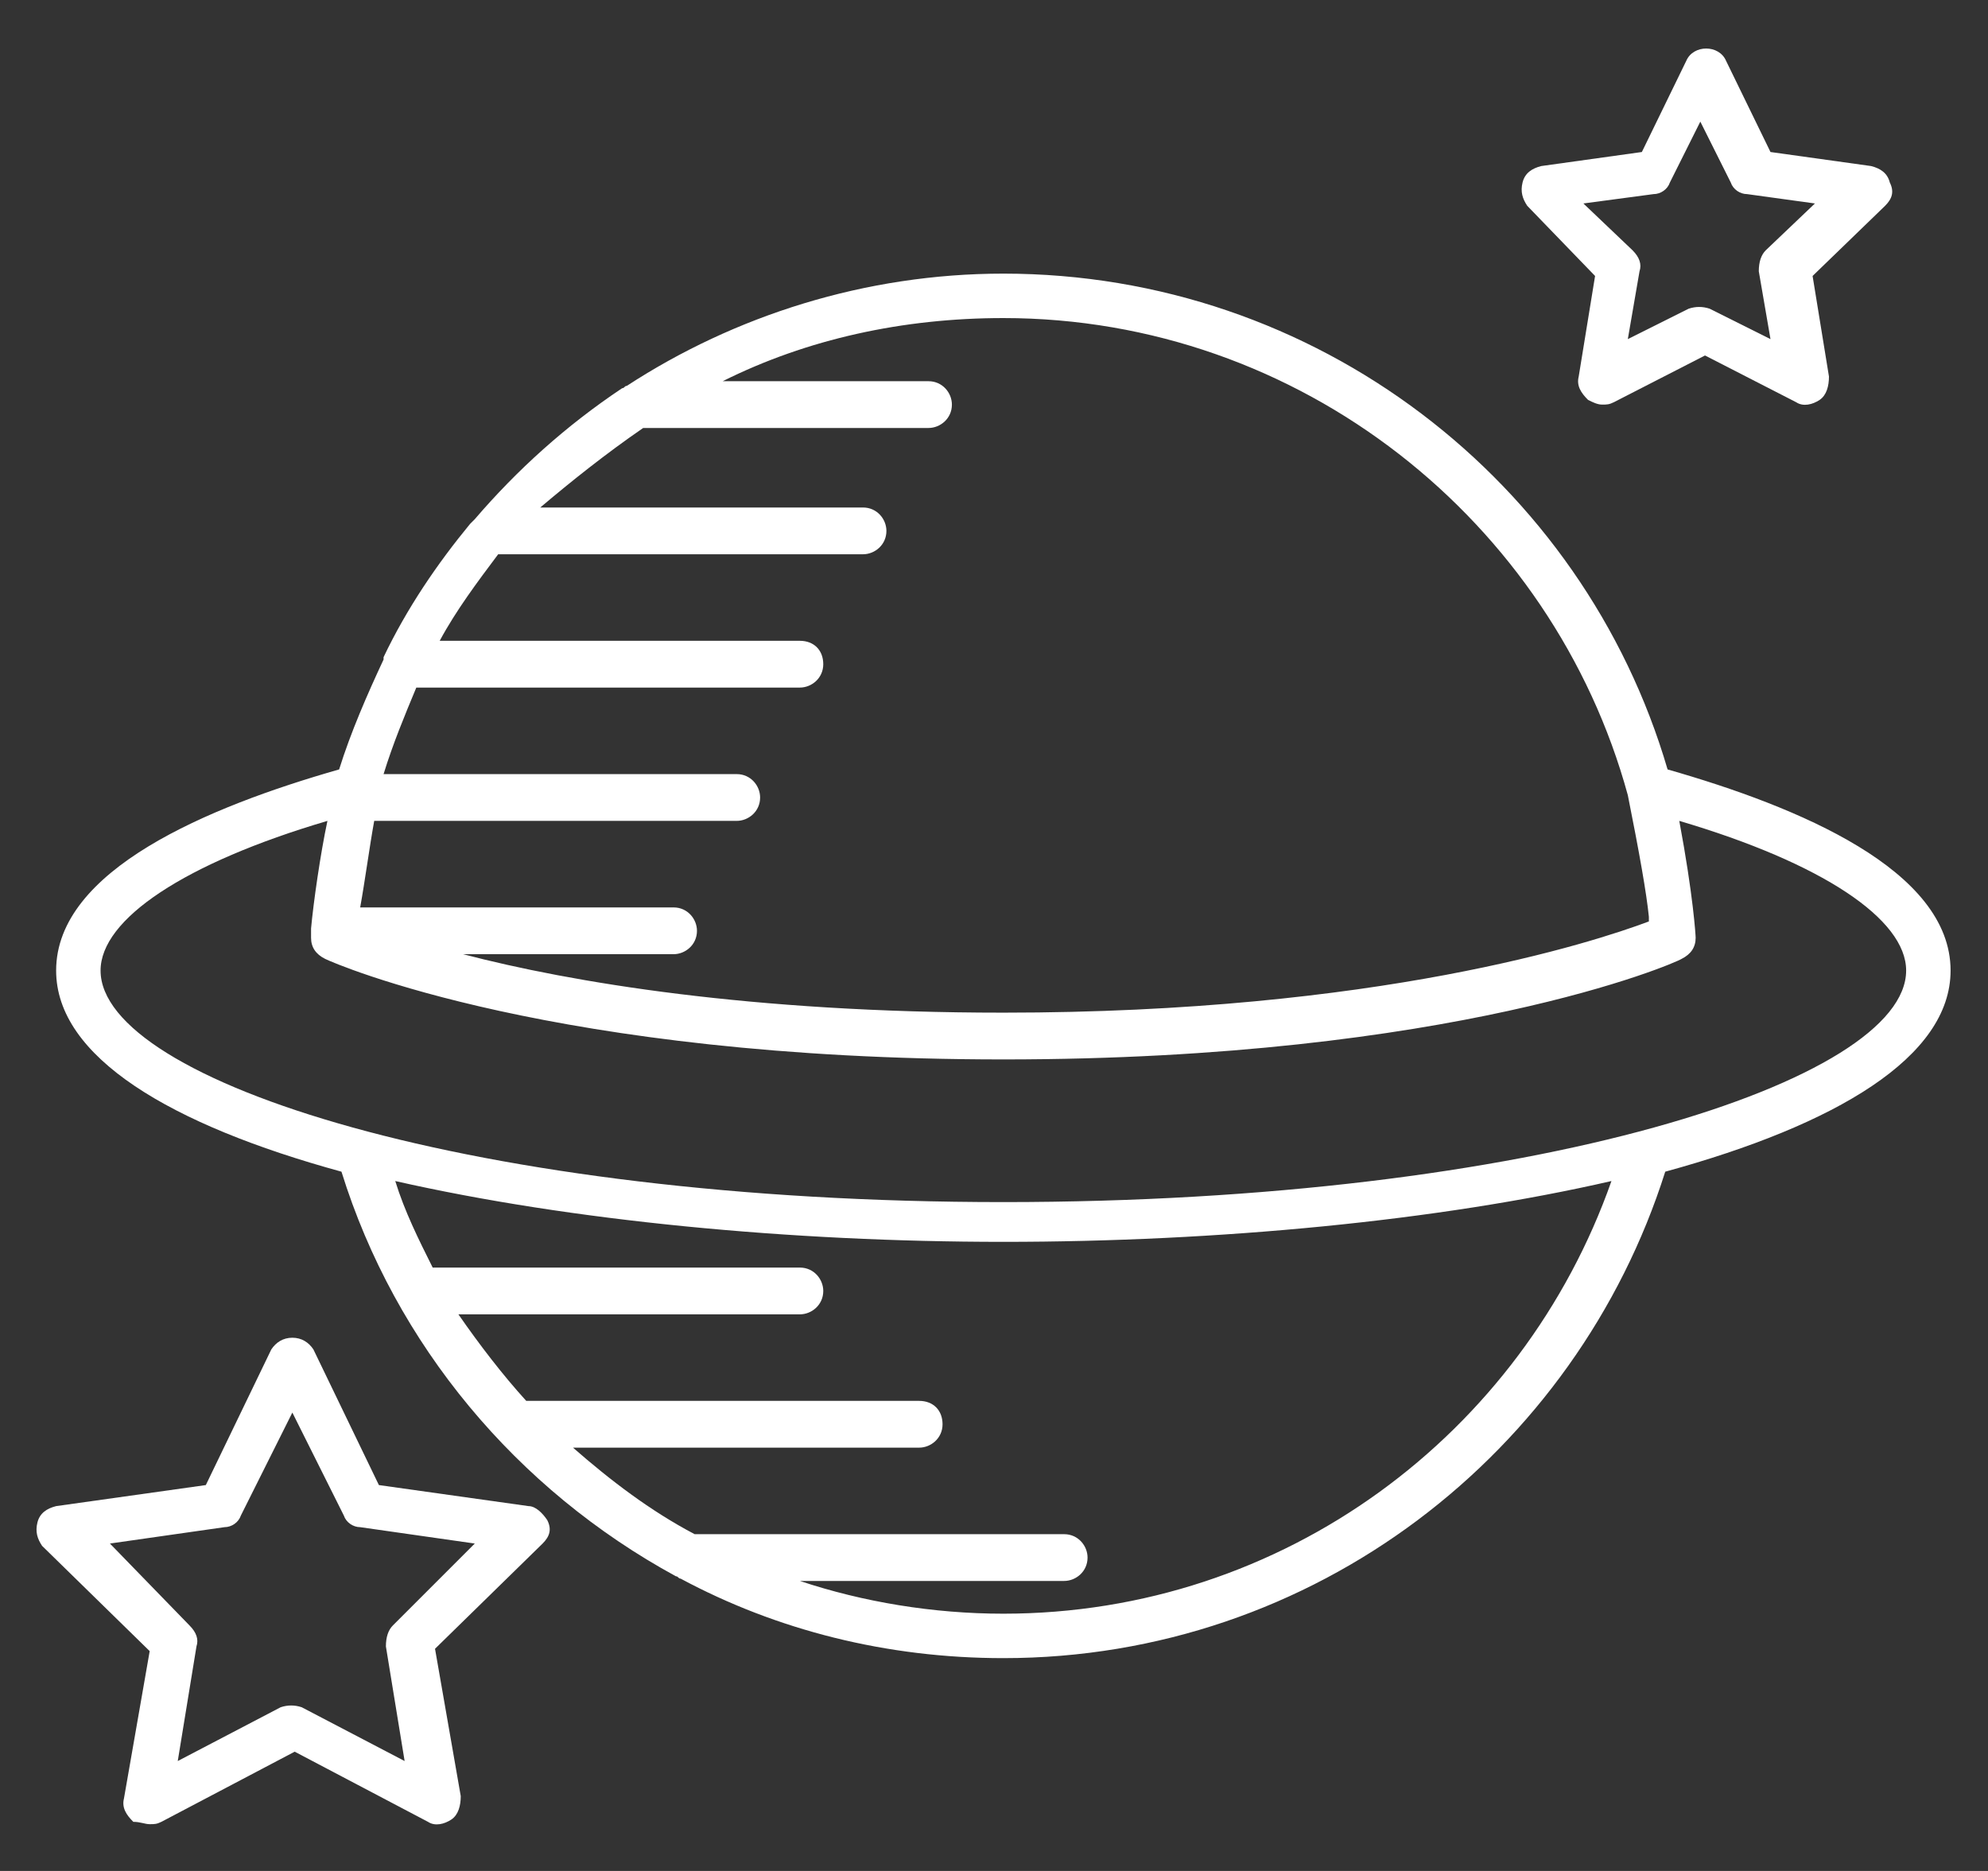 <?xml version="1.0" encoding="utf-8"?>
<!-- Generator: Adobe Illustrator 24.1.0, SVG Export Plug-In . SVG Version: 6.00 Build 0)  -->
<svg version="1.1" id="Layer_1" xmlns="http://www.w3.org/2000/svg" xmlns:xlink="http://www.w3.org/1999/xlink" x="0px" y="0px"
	 width="85px" height="80px" viewBox="0 0 85 80" style="enable-background:new 0 0 85 80;" xml:space="preserve">
<rect x="0" y="0" width="85" height="80" fill="#333333" stroke="none"/>
<style type="text/css">
	.st0{display:none;}
	.st1{display:inline;fill:#FFFFFF;}
	.st2{fill:#FFFFFF;}
	.st3{display:none;fill:#FFFFFF;}
</style>
<g class="st0">
	<path class="st1" d="M42.5,26.4c3.4,0,6.2-2.8,6.2-6.2s-2.8-6.2-6.2-6.2s-6.2,2.8-6.2,6.2S39.1,26.4,42.5,26.4z M42.5,16
		c2.3,0,4.2,1.9,4.2,4.2c0,2.3-1.9,4.2-4.2,4.2s-4.2-1.9-4.2-4.2C38.3,17.9,40.2,16,42.5,16z"/>
	<path class="st1" d="M50.1,13.6c0.2,0,0.5-0.1,0.7-0.3l1.8-1.8c0.4-0.4,0.4-1,0-1.4c-0.4-0.4-1-0.4-1.4,0l-1.8,1.8
		c-0.4,0.4-0.4,1,0,1.4C49.6,13.5,49.9,13.6,50.1,13.6z"/>
	<path class="st1" d="M52.3,20.2c0,0.5,0.4,1,1,1h2.6c0.5,0,1-0.4,1-1c0-0.5-0.4-1-1-1h-2.6C52.7,19.3,52.3,19.7,52.3,20.2z"/>
	<path class="st1" d="M51.3,30.4c0.2,0.2,0.4,0.3,0.7,0.3c0.2,0,0.5-0.1,0.7-0.3c0.4-0.4,0.4-1,0-1.4l-1.8-1.8c-0.4-0.4-1-0.4-1.4,0
		c-0.4,0.4-0.4,1,0,1.4L51.3,30.4z"/>
	<path class="st1" d="M34.2,27.2L32.4,29c-0.4,0.4-0.4,1,0,1.4c0.2,0.2,0.4,0.3,0.7,0.3c0.2,0,0.5-0.1,0.7-0.3l1.8-1.8
		c0.4-0.4,0.4-1,0-1.4C35.2,26.8,34.6,26.8,34.2,27.2z"/>
	<path class="st1" d="M29.1,21.2l2.6,0c0.5,0,1-0.4,1-1c0-0.5-0.4-1-1-1l-2.6,0c-0.5,0-1,0.4-1,1C28.2,20.8,28.6,21.2,29.1,21.2z"/>
	<path class="st1" d="M42.5,30.1c-0.5,0-1,0.4-1,1l0,2.6c0,0.5,0.4,1,1,1c0.5,0,1-0.4,1-1l0-2.6C43.5,30.5,43,30.1,42.5,30.1z"/>
	<path class="st1" d="M42.5,10.5c0.1,0,0.2,0,0.3,0c0.4-0.1,0.7-0.5,0.7-0.9V6.9c0-0.5-0.4-1-1-1c-0.2,0-0.3,0-0.5,0.1
		c-0.3,0.2-0.5,0.5-0.5,0.9l0,2.6C41.5,10,42,10.5,42.5,10.5z"/>
	<path class="st1" d="M34.2,13.3c0.2,0.2,0.4,0.3,0.7,0.3c0.2,0,0.5-0.1,0.7-0.3c0.4-0.4,0.4-1,0-1.4l-1.8-1.8c-0.4-0.4-1-0.4-1.4,0
		c-0.4,0.4-0.4,1,0,1.4L34.2,13.3z"/>
	<path class="st1" d="M75.1,28.5c1.6-1.1,2.7-2.9,2.7-5v-4.7c0-3.3-2.7-6-6-6h-0.9c-3.3,0-6,2.7-6,6v4.7c0,1.8,0.8,3.4,2,4.5
		c-1,0.4-2,1-2.8,1.8l-7.2,7.2h-6.7c-2.3,0-4.1,1.8-4.1,4.1c0,0.8,0.2,1.5,0.6,2.2h-4.2h-4.2c0.4-0.6,0.6-1.4,0.6-2.2
		c0-2.3-1.8-4.1-4.1-4.1h-6.7l-7.2-7.2c-0.8-0.8-1.7-1.4-2.8-1.8c1.2-1.1,2-2.7,2-4.5v-4.7c0-3.3-2.7-6-6-6h-0.9c-3.3,0-6,2.7-6,6
		v4.7c0,2.1,1.1,3.9,2.7,5C7.6,29.8,6,32.2,6,35.1v11.8c0,5.3,4.3,9.5,9.5,9.5h6v16.7c0,0.5,0.4,1,1,1c0.5,0,1-0.4,1-1v-28h1.3h10.1
		h7.7h7.7h10.1h1.3v28c0,0.5,0.4,1,1,1c0.5,0,1-0.4,1-1V56.4h6c5.3,0,9.5-4.3,9.5-9.5V35.1C79,32.2,77.4,29.8,75.1,28.5z M66.8,18.8
		c0-2.2,1.8-4.1,4.1-4.1h0.9c2.2,0,4.1,1.8,4.1,4.1v4.7c0,2.2-1.8,4.1-4.1,4.1h-0.3h-0.6c-2.2,0-4.1-1.8-4.1-4.1V18.8z M13.2,27.5
		c-2.2,0-4.1-1.8-4.1-4.1v-4.7c0-2.2,1.8-4.1,4.1-4.1h0.9c2.2,0,4.1,1.8,4.1,4.1v4.7c0,2.2-1.8,4.1-4.1,4.1h-0.5H13.2z M24.7,43.2
		c-0.6,0-1.1-0.2-1.5-0.6l-8-8c-0.4-0.4-1-0.4-1.4,0c-0.4,0.4-0.4,1,0,1.4l7.8,7.8c-0.1,0.1-0.1,0.3-0.1,0.4v10.3h-6
		c-4.2,0-7.6-3.4-7.6-7.6V35.1c0-3.1,2.5-5.6,5.6-5.6h0.5h1.5c1.5,0,2.8,0.6,3.9,1.6l7.5,7.5c0.2,0.2,0.4,0.3,0.7,0.3h7.1
		c1.2,0,2.2,1,2.2,2.2c0,1.2-1,2.2-2.2,2.2H24.7z M77,46.9c0,4.2-3.4,7.6-7.6,7.6h-6V44.2c0-0.2,0-0.3-0.1-0.4l7.8-7.8
		c0.4-0.4,0.4-1,0-1.4c-0.4-0.4-1-0.4-1.4,0l-8,8c-0.4,0.4-1,0.6-1.5,0.6H50.2c-1.2,0-2.2-1-2.2-2.2c0-1.2,1-2.2,2.2-2.2h7.1
		c0.3,0,0.5-0.1,0.7-0.3l7.5-7.5c1-1,2.4-1.6,3.9-1.6h1.5h0.6c3.1,0,5.6,2.5,5.6,5.6V46.9z"/>
</g>
<g class="st0">
	<path class="st1" d="M18.6,60.2c0,4.2,3.4,7.6,7.6,7.6h32.8c4.2,0,7.6-3.4,7.6-7.6c0-3.6-2.6-6.7-6-7.4c1.3-0.5,2.5-1.4,3.3-2.7
		c1.1-1.7,1.4-3.9,0.8-5.9l-4.2-13.4c-1.4-4.4-5.4-7.3-9.9-7.3h-2.1c2.4-1.8,4-4.7,4-7.9v-3.1c0-5.4-4.4-9.9-9.9-9.9
		s-9.9,4.4-9.9,9.9v3.1c0,3.2,1.6,6.1,4,7.9h-1.8c-4.6,0-8.6,2.9-9.9,7.3l-4.2,13.4c-0.6,2-0.3,4.1,0.8,5.9c0.8,1.2,1.9,2.1,3.2,2.6
		C21.2,53.4,18.6,56.5,18.6,60.2z M64.5,60.2c0,3.1-2.5,5.6-5.6,5.6H43.7c-0.5-0.1-4.6-0.5-7.6-2.5c-0.4-0.3-0.5-0.7-0.4-1
		c0-0.2,0.2-0.6,0.7-0.6c5.7-0.6,15.7-2.4,19.9-7.1h2.5C62,54.6,64.5,57.1,64.5,60.2z M34.6,15.6v-3.1c0-4.4,3.6-7.9,7.9-7.9
		c4.4,0,7.9,3.6,7.9,7.9v3.1c0,4.4-3.6,7.9-7.9,7.9C38.1,23.5,34.6,20,34.6,15.6z M23.1,49.1c-0.8-1.3-1-2.8-0.6-4.2l4.2-13.4
		c1.1-3.6,4.3-5.9,8.1-5.9h7.7c0.1,0,0.1,0,0.2,0c0,0,0.1,0,0.1,0h7.7c3.7,0,7,2.4,8.1,5.9l4.2,13.4c0.4,1.4,0.2,3-0.6,4.2
		c-0.8,1.3-2.1,2.1-3.6,2.2l-12.4,1.3c-0.1,0-0.1,0-0.2,0h-0.2c-0.5,0-0.9-0.2-1.3-0.6c-0.5-0.4-0.7-1-0.7-1.6c0-1,0.7-1.9,1.8-2.1
		l10.5-2c0.3-0.1,0.5-0.2,0.7-0.5c0.1-0.2,0.2-0.5,0.1-0.8l-3.6-10.8c-0.2-0.5-0.7-0.8-1.2-0.6c-0.5,0.2-0.8,0.7-0.6,1.2l3.2,9.7
		l-9.4,1.8c-1,0.2-1.9,0.8-2.5,1.5c-0.6-0.8-1.5-1.3-2.5-1.5l-9.4-1.8l3.2-9.7c0.2-0.5-0.1-1.1-0.6-1.2c-0.5-0.2-1.1,0.1-1.2,0.6
		L28.5,45c-0.1,0.3-0.1,0.6,0.1,0.8c0.1,0.2,0.4,0.4,0.7,0.5l10.5,2c1,0.2,1.8,1.1,1.8,2.1c0,0.6-0.3,1.2-0.7,1.6
		c-0.4,0.3-0.8,0.5-1.3,0.6h-0.2c-0.1,0-0.1,0-0.2,0l-12.4-1.3C25.3,51.1,23.9,50.3,23.1,49.1z M26.1,54.6h27.4
		c-4.6,3.5-13.4,4.8-17.3,5.2c-1.2,0.1-2.1,1-2.4,2.1c-0.3,1.2,0.2,2.4,1.2,3.1c0.5,0.3,1,0.6,1.5,0.9H26.1c-3.1,0-5.6-2.5-5.6-5.6
		C20.5,57.1,23,54.6,26.1,54.6z"/>
	<path class="st1" d="M78.3,75.4H6.7c-0.5,0-1,0.4-1,1c0,0.5,0.4,1,1,1h71.6c0.5,0,1-0.4,1-1C79.3,75.8,78.8,75.4,78.3,75.4z"/>
</g>
<g>
	<path class="st2" d="M83.4,41.5c0-4.3-6.5-7-12.1-8.6c-3.6-12.3-15-21.2-28.4-21.2c-5.9,0-11.5,1.8-16.1,4.8
		c-0.1,0-0.1,0.1-0.2,0.1c-2.4,1.6-4.5,3.5-6.3,5.6c-0.1,0.1-0.1,0.1-0.2,0.2c-1.4,1.7-2.7,3.6-3.7,5.7c0,0,0,0,0,0.1
		c-0.7,1.5-1.4,3.1-1.9,4.7c-5.6,1.6-12.1,4.3-12.1,8.6c0,3.7,4.9,6.6,12.2,8.6c2.3,7.4,7.5,13.6,14.3,17.3c0.1,0,0.1,0.1,0.2,0.1
		c4.1,2.2,8.8,3.4,13.8,3.4c13.3,0,24.5-8.8,28.3-20.8C78.5,48.1,83.4,45.2,83.4,41.5z M27.5,18.3h12.2c0.5,0,1-0.4,1-1
		c0-0.5-0.4-1-1-1h-8.8c3.6-1.8,7.7-2.7,12-2.7c12.7,0,23.5,8.7,26.7,20.4c0.5,2.5,0.8,4.2,0.9,5.2c0,0.1,0,0.1,0,0.2
		c-2.4,0.9-11.6,3.9-27.6,3.9c-10.8,0-18.5-1.3-23.1-2.5h9c0.5,0,1-0.4,1-1c0-0.5-0.4-1-1-1H15.4c0.2-1.1,0.4-2.6,0.6-3.7h15.5
		c0.5,0,1-0.4,1-1c0-0.5-0.4-1-1-1H16.4c0.4-1.3,0.9-2.5,1.4-3.7h16.4c0.5,0,1-0.4,1-1s-0.4-1-1-1H18.8c0.7-1.3,1.6-2.5,2.5-3.7
		h15.6c0.5,0,1-0.4,1-1c0-0.5-0.4-1-1-1H23.1C24.4,20.6,25.9,19.4,27.5,18.3z M42.9,69c-3,0-6-0.5-8.7-1.4h11.3c0.5,0,1-0.4,1-1
		c0-0.5-0.4-1-1-1H29.7c-1.9-1-3.6-2.3-5.2-3.7h14.8c0.5,0,1-0.4,1-1s-0.4-1-1-1H22.5c-1-1.1-2-2.4-2.9-3.7h14.6c0.5,0,1-0.4,1-1
		c0-0.5-0.4-1-1-1H18.5c-0.6-1.2-1.2-2.4-1.6-3.7c7.5,1.7,16.9,2.6,26,2.6c9.2,0,18.6-0.9,26-2.6C65.1,61.3,54.9,69,42.9,69z
		 M42.9,51.4c-22.7,0-38.6-5.2-38.6-9.9c0-2.2,3.6-4.6,9.7-6.4c-0.3,1.4-0.6,3.5-0.7,4.6c0,0.1,0,0.2,0,0.2c0,0,0,0.1,0,0.1
		c0,0,0,0.1,0,0.1c0,0.4,0.2,0.7,0.6,0.9c0.4,0.2,9.8,4.3,29,4.3s28.7-4.1,29-4.3c0.4-0.2,0.6-0.5,0.6-0.9c0-0.1-0.1-1.8-0.7-5
		c6.1,1.8,9.7,4.2,9.7,6.4C81.5,46.2,65.6,51.4,42.9,51.4z"/>
	<path class="st2" d="M68.2,11.8l-0.7,4.3c-0.1,0.4,0.1,0.7,0.4,1c0.2,0.1,0.4,0.2,0.6,0.2c0.2,0,0.3,0,0.5-0.1l3.9-2l3.9,2
		c0.3,0.2,0.7,0.1,1-0.1c0.3-0.2,0.4-0.6,0.4-1l-0.7-4.3l3.1-3c0.3-0.3,0.4-0.6,0.2-1c-0.1-0.4-0.4-0.6-0.8-0.7l-4.3-0.6l-1.9-3.9
		c-0.3-0.7-1.4-0.7-1.7,0l-1.9,3.9l-4.3,0.6c-0.4,0.1-0.7,0.3-0.8,0.7c-0.1,0.4,0,0.7,0.2,1L68.2,11.8z M70.7,8.3
		c0.3,0,0.6-0.2,0.7-0.5l1.3-2.6L74,7.8c0.1,0.3,0.4,0.5,0.7,0.5l2.9,0.4l-2.1,2c-0.2,0.2-0.3,0.5-0.3,0.9l0.5,2.9l-2.6-1.3
		c-0.3-0.1-0.6-0.1-0.9,0l-2.6,1.3l0.5-2.9c0.1-0.3,0-0.6-0.3-0.9l-2.1-2L70.7,8.3z"/>
	<path class="st2" d="M22.6,64.4l-6.4-0.9l-2.8-5.8c-0.2-0.3-0.5-0.5-0.9-0.5c-0.4,0-0.7,0.2-0.9,0.5l-2.8,5.8l-6.4,0.9
		c-0.4,0.1-0.7,0.3-0.8,0.7c-0.1,0.4,0,0.7,0.2,1l4.6,4.5l-1.1,6.3c-0.1,0.4,0.1,0.7,0.4,1C6,77.9,6.2,78,6.4,78
		c0.2,0,0.3,0,0.5-0.1l5.7-3l5.7,3c0.3,0.2,0.7,0.1,1-0.1c0.3-0.2,0.4-0.6,0.4-1l-1.1-6.3l4.6-4.5c0.3-0.3,0.4-0.6,0.2-1
		C23.2,64.7,22.9,64.4,22.6,64.4z M16.8,69.5c-0.2,0.2-0.3,0.5-0.3,0.9l0.8,4.9l-4.4-2.3c-0.3-0.1-0.6-0.1-0.9,0l-4.4,2.3l0.8-4.9
		c0.1-0.3,0-0.6-0.3-0.9L4.7,66l4.9-0.7c0.3,0,0.6-0.2,0.7-0.5l2.2-4.4l2.2,4.4c0.1,0.3,0.4,0.5,0.7,0.5l4.9,0.7L16.8,69.5z"/>
</g>
<path class="st3" d="M77.4,60.3h-7.8c-0.3-3.9-3-7.4-6.8-8.5l-8.4-2.5h13.8l0.4,0.4c0.8,0.8,1.8,1.2,3,1.2c1.1,0,2.2-0.4,3-1.2
	c1.6-1.6,1.6-4.3,0-5.9l-2.2-2.2V12.4l1.1-1.1c1.6-1.6,1.6-4.1,0.1-5.8c-0.8-0.9-1.8-1.3-3-1.4c-1.1,0-2.2,0.4-3.1,1.2l-1.1,1.1
	H18.4l-1.1-1.1c-0.8-0.8-1.9-1.2-3.1-1.2c-1.2,0-2.2,0.5-3,1.4c-1.5,1.7-1.4,4.2,0.1,5.8l1.1,1.1v29.3l-2.2,2.2
	c-1.6,1.6-1.6,4.3,0,5.9c1.6,1.6,4.3,1.6,5.9,0l0.4-0.4h13.8l-8.4,2.5c-3.8,1.1-6.5,4.6-6.8,8.5H7.6c-0.5,0-1,0.4-1,1v13.5
	c0,0.5,0.4,1,1,1c0.5,0,1-0.4,1-1V62.3h67.9v12.5c0,0.5,0.4,1,1,1s1-0.4,1-1V61.3C78.4,60.8,78,60.3,77.4,60.3z M30.9,33.1V12.7
	h11.6c6.4,0,11.6,5.2,11.6,11.6v8.7c0,6.4-5.2,11.6-11.6,11.6C36.1,44.7,30.9,39.5,30.9,33.1z M16.3,47.4c-0.3,0-0.5,0.1-0.7,0.3
	l-0.7,0.7c-0.8,0.9-2.3,0.8-3.2,0c-0.4-0.4-0.7-1-0.7-1.6c0-0.6,0.2-1.2,0.7-1.6l2.4-2.4c0.2-0.2,0.3-0.4,0.3-0.7V12
	c0-0.3-0.1-0.5-0.3-0.7L12.8,10C12,9.1,12,7.8,12.8,6.9c0.4-0.5,1-0.7,1.6-0.7c0.6,0,1.2,0.2,1.6,0.7l1.3,1.3
	c0.2,0.2,0.4,0.3,0.7,0.3h49c0.3,0,0.5-0.1,0.7-0.3L69,6.8c0.4-0.4,1-0.7,1.6-0.7c0.6,0,1.2,0.3,1.6,0.7C73,7.8,73,9.1,72.2,10
	l-1.4,1.4c-0.2,0.2-0.3,0.4-0.3,0.7v30.1c0,0.3,0.1,0.5,0.3,0.7l2.4,2.4c0.4,0.4,0.7,1,0.7,1.6c0,0.6-0.2,1.2-0.7,1.6
	c-0.8,0.8-2.3,0.9-3.2,0l-0.7-0.7c-0.2-0.2-0.4-0.3-0.7-0.3h-20v-2.2c4.4-2.3,7.4-6.8,7.4-12.1v-8.7c0-7.5-6.1-13.6-13.6-13.6H29.9
	c-0.5,0-1,0.4-1,1v21.4c0,5.3,3,9.8,7.4,12.1v2.2H16.3z M22.7,53.7l14.8-4.4c0,0,0.1,0,0.1-0.1c0,0,0,0,0,0c0,0,0.1,0,0.1-0.1
	c0,0,0,0,0,0c0,0,0.1-0.1,0.1-0.1c0,0,0,0,0,0C38,49,38,49,38,49c0,0,0,0,0,0c0,0,0.1-0.1,0.1-0.1c0,0,0,0,0,0c0,0,0-0.1,0.1-0.1
	c0,0,0,0,0,0c0,0,0-0.1,0-0.1c0,0,0,0,0,0c0,0,0-0.1,0-0.1V46c1.3,0.4,2.8,0.7,4.3,0.7c1.5,0,2.9-0.2,4.3-0.7v2.4c0,0,0,0.1,0,0.1
	c0,0,0,0,0,0c0,0,0,0.1,0,0.1c0,0,0,0,0,0c0,0,0,0.1,0.1,0.1c0,0,0,0,0,0c0,0,0,0.1,0.1,0.1c0,0,0,0,0,0c0,0,0.1,0.1,0.1,0.1
	c0,0,0,0,0,0c0,0,0.1,0.1,0.1,0.1c0,0,0,0,0,0c0,0,0.1,0.1,0.1,0.1c0,0,0,0,0,0c0,0,0.1,0,0.1,0.1l14.8,4.4c3,0.9,5.1,3.6,5.4,6.6
	H17.3C17.6,57.3,19.7,54.6,22.7,53.7z"/>
</svg>
